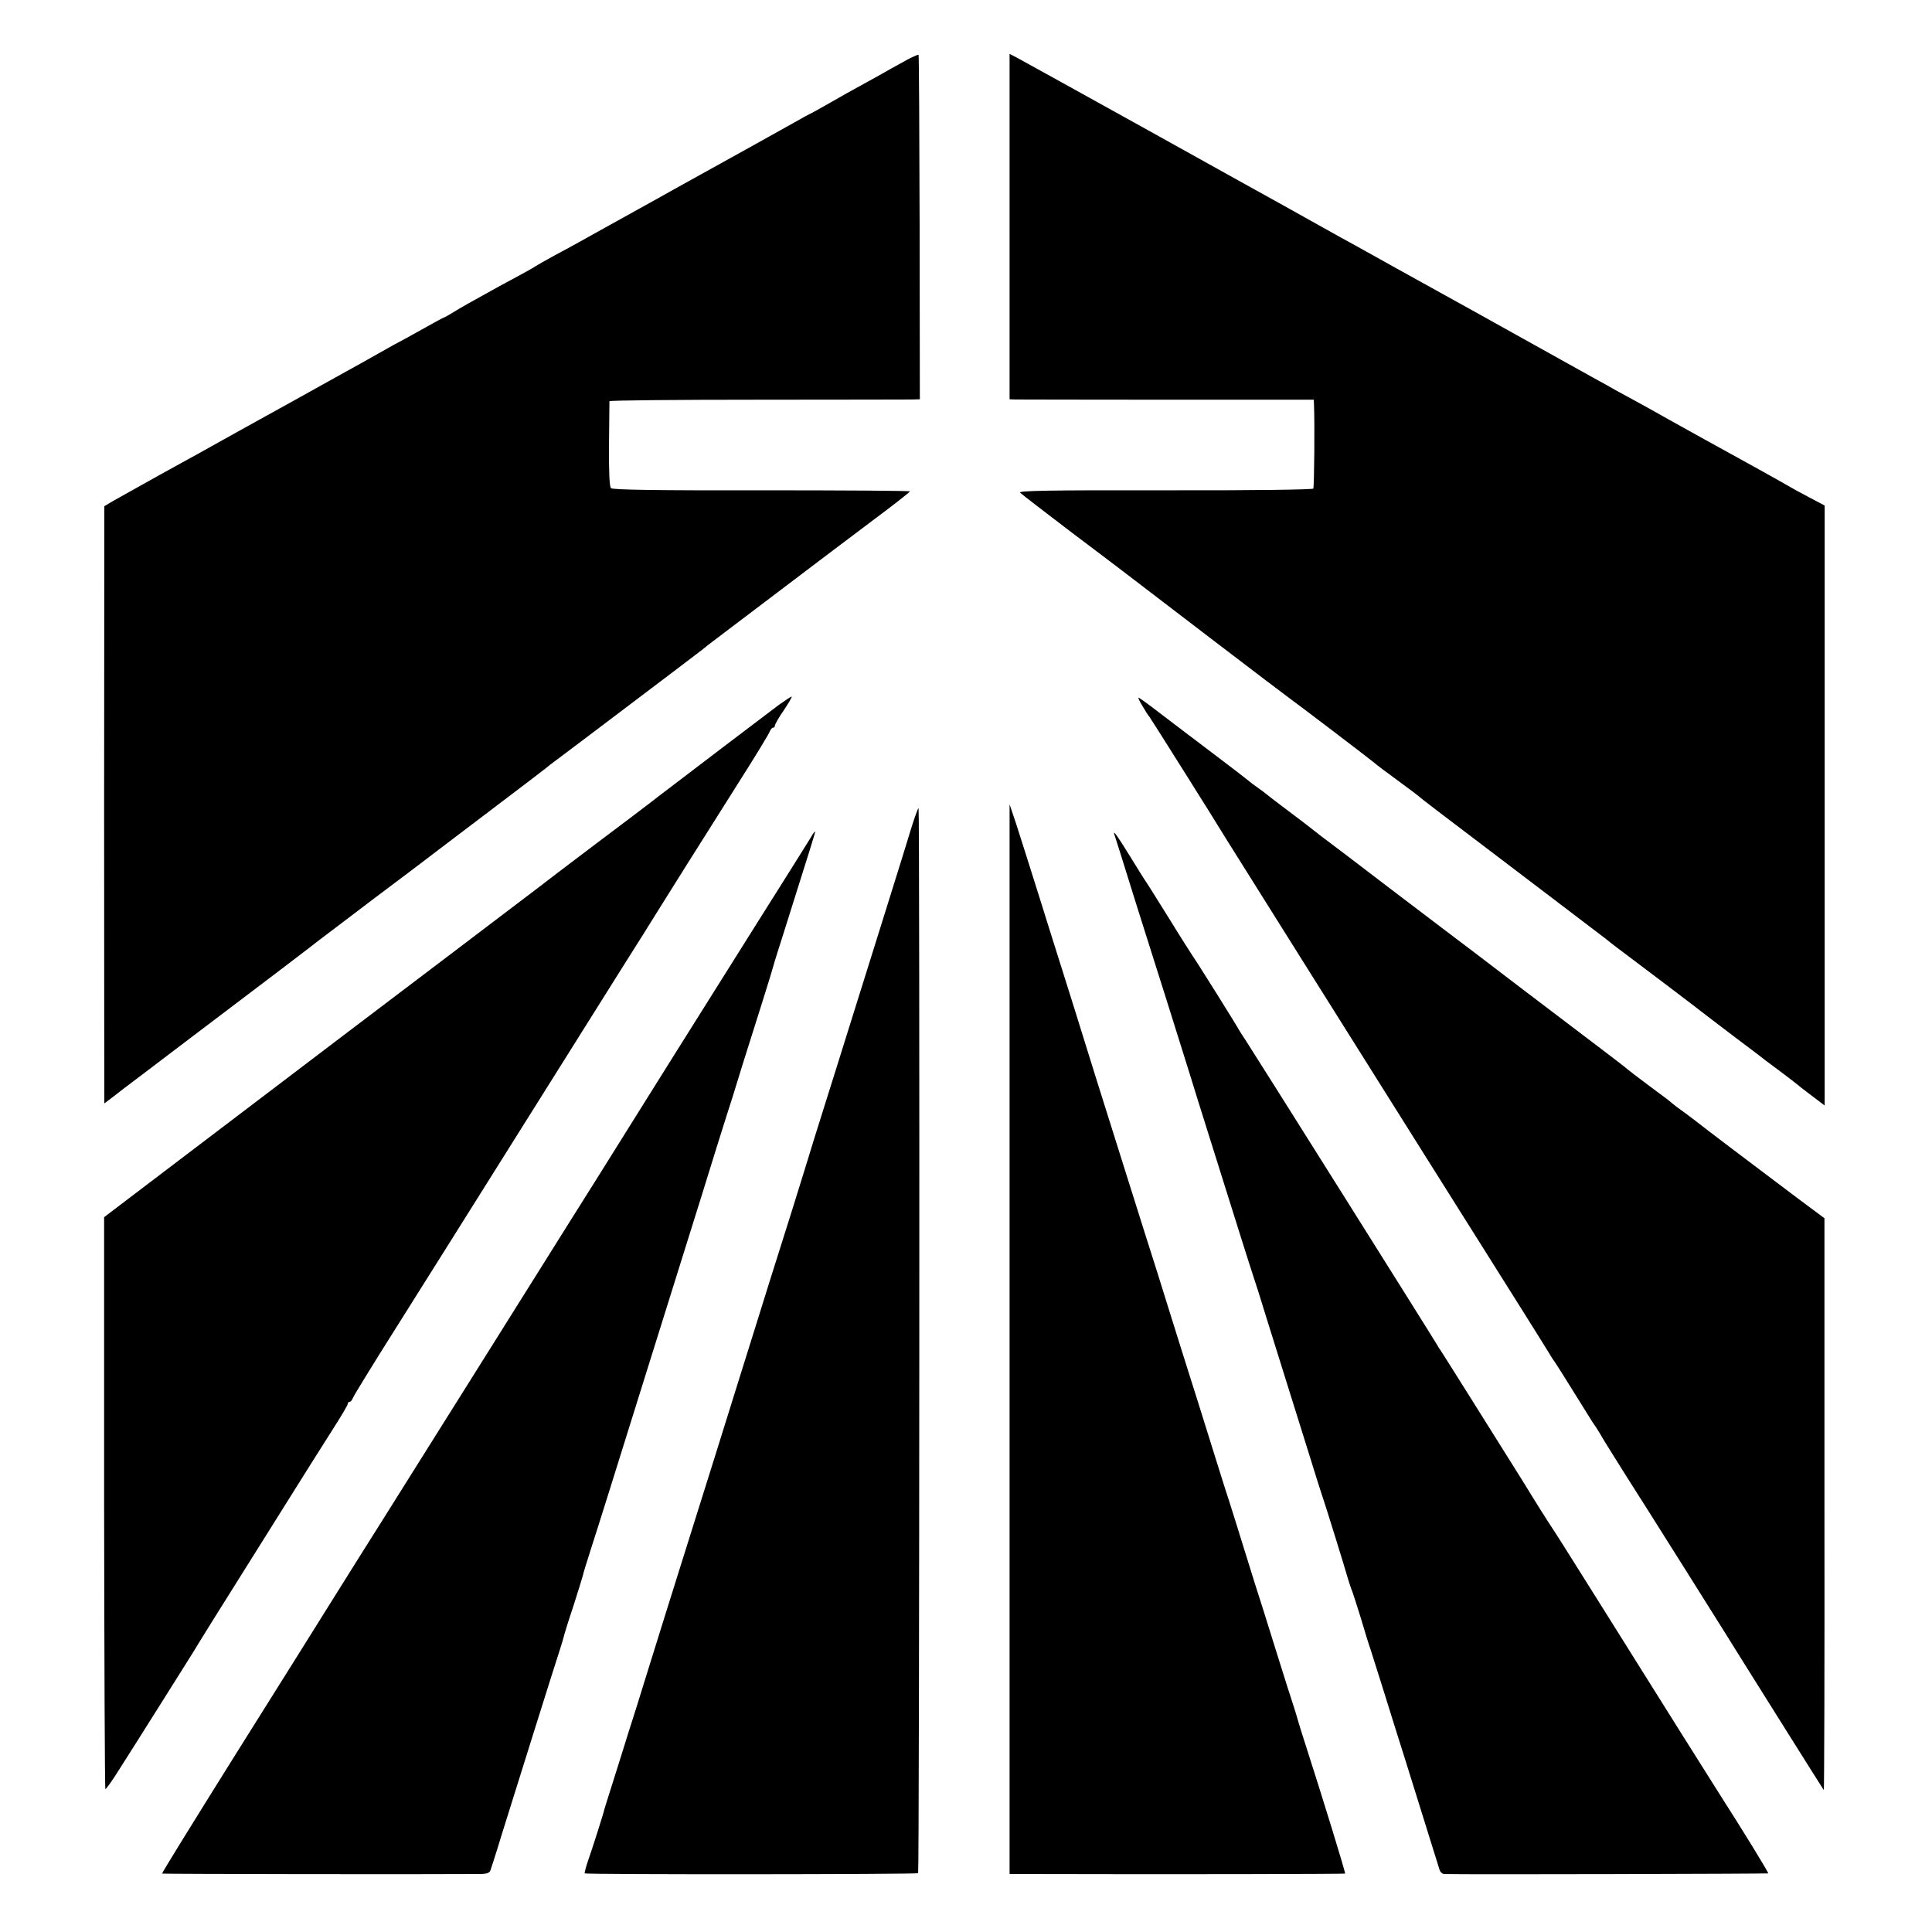 <?xml version="1.0" standalone="no"?>
<!DOCTYPE svg PUBLIC "-//W3C//DTD SVG 20010904//EN"
 "http://www.w3.org/TR/2001/REC-SVG-20010904/DTD/svg10.dtd">
<svg version="1.0" xmlns="http://www.w3.org/2000/svg"
 width="900pt" height="900pt" viewBox="0 0 900 900"
 preserveAspectRatio="xMidYMid meet">
<g transform="translate(0,900) scale(0.1,-0.1)"
fill="#000000" stroke="none">
<path d="M4230 8724 c-25 -14 -63 -35 -85 -47 -22 -13 -76 -43 -120 -67 -44
-24 -118 -65 -164 -92 -46 -26 -85 -48 -87 -48 -1 0 -33 -17 -71 -39 -97 -54
-286 -160 -493 -274 -30 -17 -71 -39 -90 -50 -36 -20 -85 -48 -167 -93 -116
-64 -218 -121 -252 -140 -20 -11 -72 -40 -116 -63 -44 -24 -84 -47 -90 -51 -5
-4 -37 -22 -70 -40 -33 -18 -78 -42 -100 -54 -127 -70 -184 -102 -217 -123
-21 -13 -40 -23 -42 -23 -2 0 -48 -25 -101 -55 -54 -30 -99 -55 -100 -55 -1 0
-47 -25 -101 -56 -55 -31 -124 -70 -154 -86 -30 -17 -134 -74 -230 -128 -96
-53 -202 -112 -235 -130 -79 -44 -142 -79 -185 -103 -19 -11 -57 -32 -85 -47
-43 -23 -190 -105 -345 -192 l-44 -26 -1 -1391 c0 -765 1 -1391 1 -1391 1 0
68 51 89 68 6 4 145 110 310 235 339 256 583 442 605 460 9 7 117 88 240 182
124 93 266 200 315 238 50 38 180 137 290 220 110 83 205 156 211 161 7 6 24
20 40 31 15 11 86 65 158 119 406 307 504 381 528 400 14 12 39 31 55 43 15
11 147 112 293 222 146 111 345 261 442 334 97 72 177 135 177 138 1 3 -310 5
-691 5 -479 -1 -695 2 -702 10 -7 7 -10 78 -9 205 1 107 2 197 2 200 1 4 310
7 689 7 378 0 703 1 722 1 l35 1 -1 801 c-1 440 -3 802 -5 804 -2 1 -24 -8
-49 -21z"/>
<path d="M4703 7944 l0 -804 26 -1 c14 0 333 -1 709 -1 l682 0 1 -22 c4 -89 1
-384 -3 -392 -4 -5 -283 -9 -693 -8 -543 1 -683 -2 -673 -11 7 -7 112 -88 233
-180 121 -91 230 -174 242 -183 118 -91 761 -582 783 -597 34 -24 378 -286
394 -300 6 -6 54 -42 106 -80 52 -38 97 -72 100 -75 5 -6 65 -52 570 -435 151
-115 287 -218 301 -229 14 -12 39 -31 55 -43 63 -47 391 -295 419 -318 17 -13
75 -57 130 -99 55 -41 105 -79 110 -83 6 -5 46 -36 90 -68 44 -33 82 -62 85
-65 3 -3 33 -27 68 -53 l62 -47 0 1398 0 1397 -72 38 c-40 21 -80 43 -88 48
-19 12 -293 164 -385 214 -38 21 -119 66 -180 100 -60 34 -132 74 -160 89 -27
15 -68 37 -90 49 -22 13 -65 37 -95 53 -30 17 -280 156 -555 309 -275 152
-525 291 -555 308 -30 16 -109 60 -175 97 -66 37 -142 79 -170 95 -27 15 -311
172 -630 350 -319 177 -594 329 -611 338 l-31 16 0 -805z"/>
<path d="M3629 5717 c-69 -52 -458 -347 -554 -421 -38 -30 -178 -136 -310
-235 -132 -100 -247 -187 -255 -194 -17 -13 -57 -43 -423 -321 -221 -167 -495
-375 -1352 -1026 l-250 -190 0 -1330 c1 -731 3 -1331 6 -1334 2 -3 32 39 65
92 34 53 121 191 194 307 73 116 140 222 149 237 9 15 56 92 105 170 50 79
177 283 284 453 107 171 225 359 263 418 38 59 69 112 69 117 0 6 4 10 9 10 5
0 11 8 15 18 3 9 90 151 193 314 103 164 354 562 556 885 203 323 430 685 504
803 75 118 143 227 152 242 30 49 252 402 392 623 77 121 142 228 145 238 4 9
10 17 15 17 5 0 9 5 9 11 0 5 18 37 41 70 22 33 39 62 37 64 -1 2 -28 -16 -59
-38z"/>
<path d="M5321 5713 c12 -21 27 -45 34 -53 9 -12 305 -482 355 -565 17 -28
600 -956 923 -1470 444 -705 563 -895 581 -925 11 -19 24 -39 29 -45 4 -5 40
-62 79 -125 39 -63 82 -132 96 -154 15 -21 31 -47 37 -57 5 -11 52 -85 103
-167 96 -150 525 -832 552 -877 51 -82 382 -609 386 -614 2 -2 4 596 3 1330
l0 1334 -121 90 c-201 151 -432 326 -453 343 -11 9 -45 35 -75 57 -30 21 -57
42 -60 45 -3 4 -50 40 -105 80 -55 41 -102 77 -105 80 -3 4 -57 45 -120 93
-63 48 -227 172 -365 277 -137 105 -308 235 -380 289 -71 54 -182 138 -245
186 -120 92 -308 235 -325 247 -5 5 -35 27 -65 51 -30 23 -82 62 -115 87 -33
25 -62 47 -65 50 -3 3 -21 17 -40 30 -19 13 -37 27 -40 30 -3 3 -75 59 -160
123 -85 64 -199 151 -253 192 -53 41 -100 75 -103 75 -3 0 4 -17 17 -37z"/>
<path d="M4703 2762 l0 -2492 76 0 c716 -2 1484 0 1487 2 3 3 -105 354 -182
593 -20 61 -37 117 -39 125 -2 8 -12 42 -23 75 -11 33 -39 121 -62 195 -23 74
-57 182 -75 240 -19 58 -57 179 -85 270 -28 91 -62 199 -75 240 -14 41 -54
170 -90 285 -36 116 -72 230 -80 255 -17 52 -76 242 -110 350 -13 41 -37 118
-53 170 -17 52 -83 262 -147 465 -129 408 -157 500 -239 763 -13 42 -38 120
-54 172 -17 52 -66 210 -110 350 -44 140 -93 295 -109 344 l-30 89 0 -2491z"/>
<path d="M4248 5152 c-31 -104 -178 -572 -358 -1147 -73 -231 -138 -440 -145
-465 -12 -40 -91 -293 -161 -513 -13 -43 -81 -259 -150 -480 -69 -221 -149
-478 -179 -572 -105 -334 -214 -682 -255 -815 -23 -74 -45 -146 -50 -160 -5
-14 -29 -92 -55 -175 -26 -82 -54 -172 -63 -200 -9 -27 -16 -52 -17 -55 -1 -9
-56 -183 -76 -239 -10 -30 -17 -56 -15 -58 6 -6 1548 -5 1553 1 6 6 8 4955 2
4961 -2 2 -16 -36 -31 -83z"/>
<path d="M3779 5102 c-9 -15 -128 -205 -265 -422 -319 -508 -462 -735 -624
-995 -72 -115 -175 -280 -229 -365 -84 -134 -574 -916 -872 -1390 -54 -85
-154 -245 -223 -355 -68 -110 -280 -447 -470 -750 -189 -302 -343 -551 -341
-553 2 -2 1199 -4 1476 -2 35 0 49 4 54 18 3 9 27 82 51 162 64 205 245 783
272 865 9 28 17 55 18 60 1 6 20 69 44 140 23 72 43 137 45 145 1 8 19 65 38
125 41 127 104 329 212 675 185 591 228 730 305 975 44 143 97 312 117 375 21
63 37 117 38 120 1 5 48 156 127 405 28 88 51 165 52 170 1 6 24 78 50 160
123 390 145 459 143 461 -1 2 -10 -9 -18 -24z"/>
<path d="M5192 5110 c3 -8 49 -154 102 -325 54 -170 115 -364 136 -430 21 -66
57 -181 80 -255 23 -74 55 -175 70 -225 94 -299 157 -499 201 -640 28 -88 54
-171 59 -185 5 -14 32 -98 59 -187 28 -90 73 -234 100 -320 27 -87 73 -232
101 -323 28 -91 55 -176 60 -190 11 -30 107 -340 121 -390 6 -19 14 -44 19
-55 4 -11 22 -67 40 -125 17 -58 37 -123 45 -145 7 -22 34 -107 60 -190 25
-82 73 -233 105 -335 65 -208 145 -464 155 -497 3 -13 14 -23 23 -23 98 -3
1506 1 1509 3 3 3 -127 214 -222 362 -34 53 -259 411 -562 895 -102 162 -195
311 -208 330 -41 62 -99 155 -110 173 -5 9 -46 75 -90 145 -44 70 -135 215
-202 322 -67 107 -126 200 -130 206 -4 5 -13 19 -19 30 -17 30 -862 1374 -892
1419 -15 22 -29 45 -32 50 -7 15 -203 328 -213 340 -4 6 -53 82 -107 170 -55
88 -104 167 -110 175 -6 8 -39 61 -74 118 -63 102 -84 131 -74 102z"/>
</g>
</svg>
